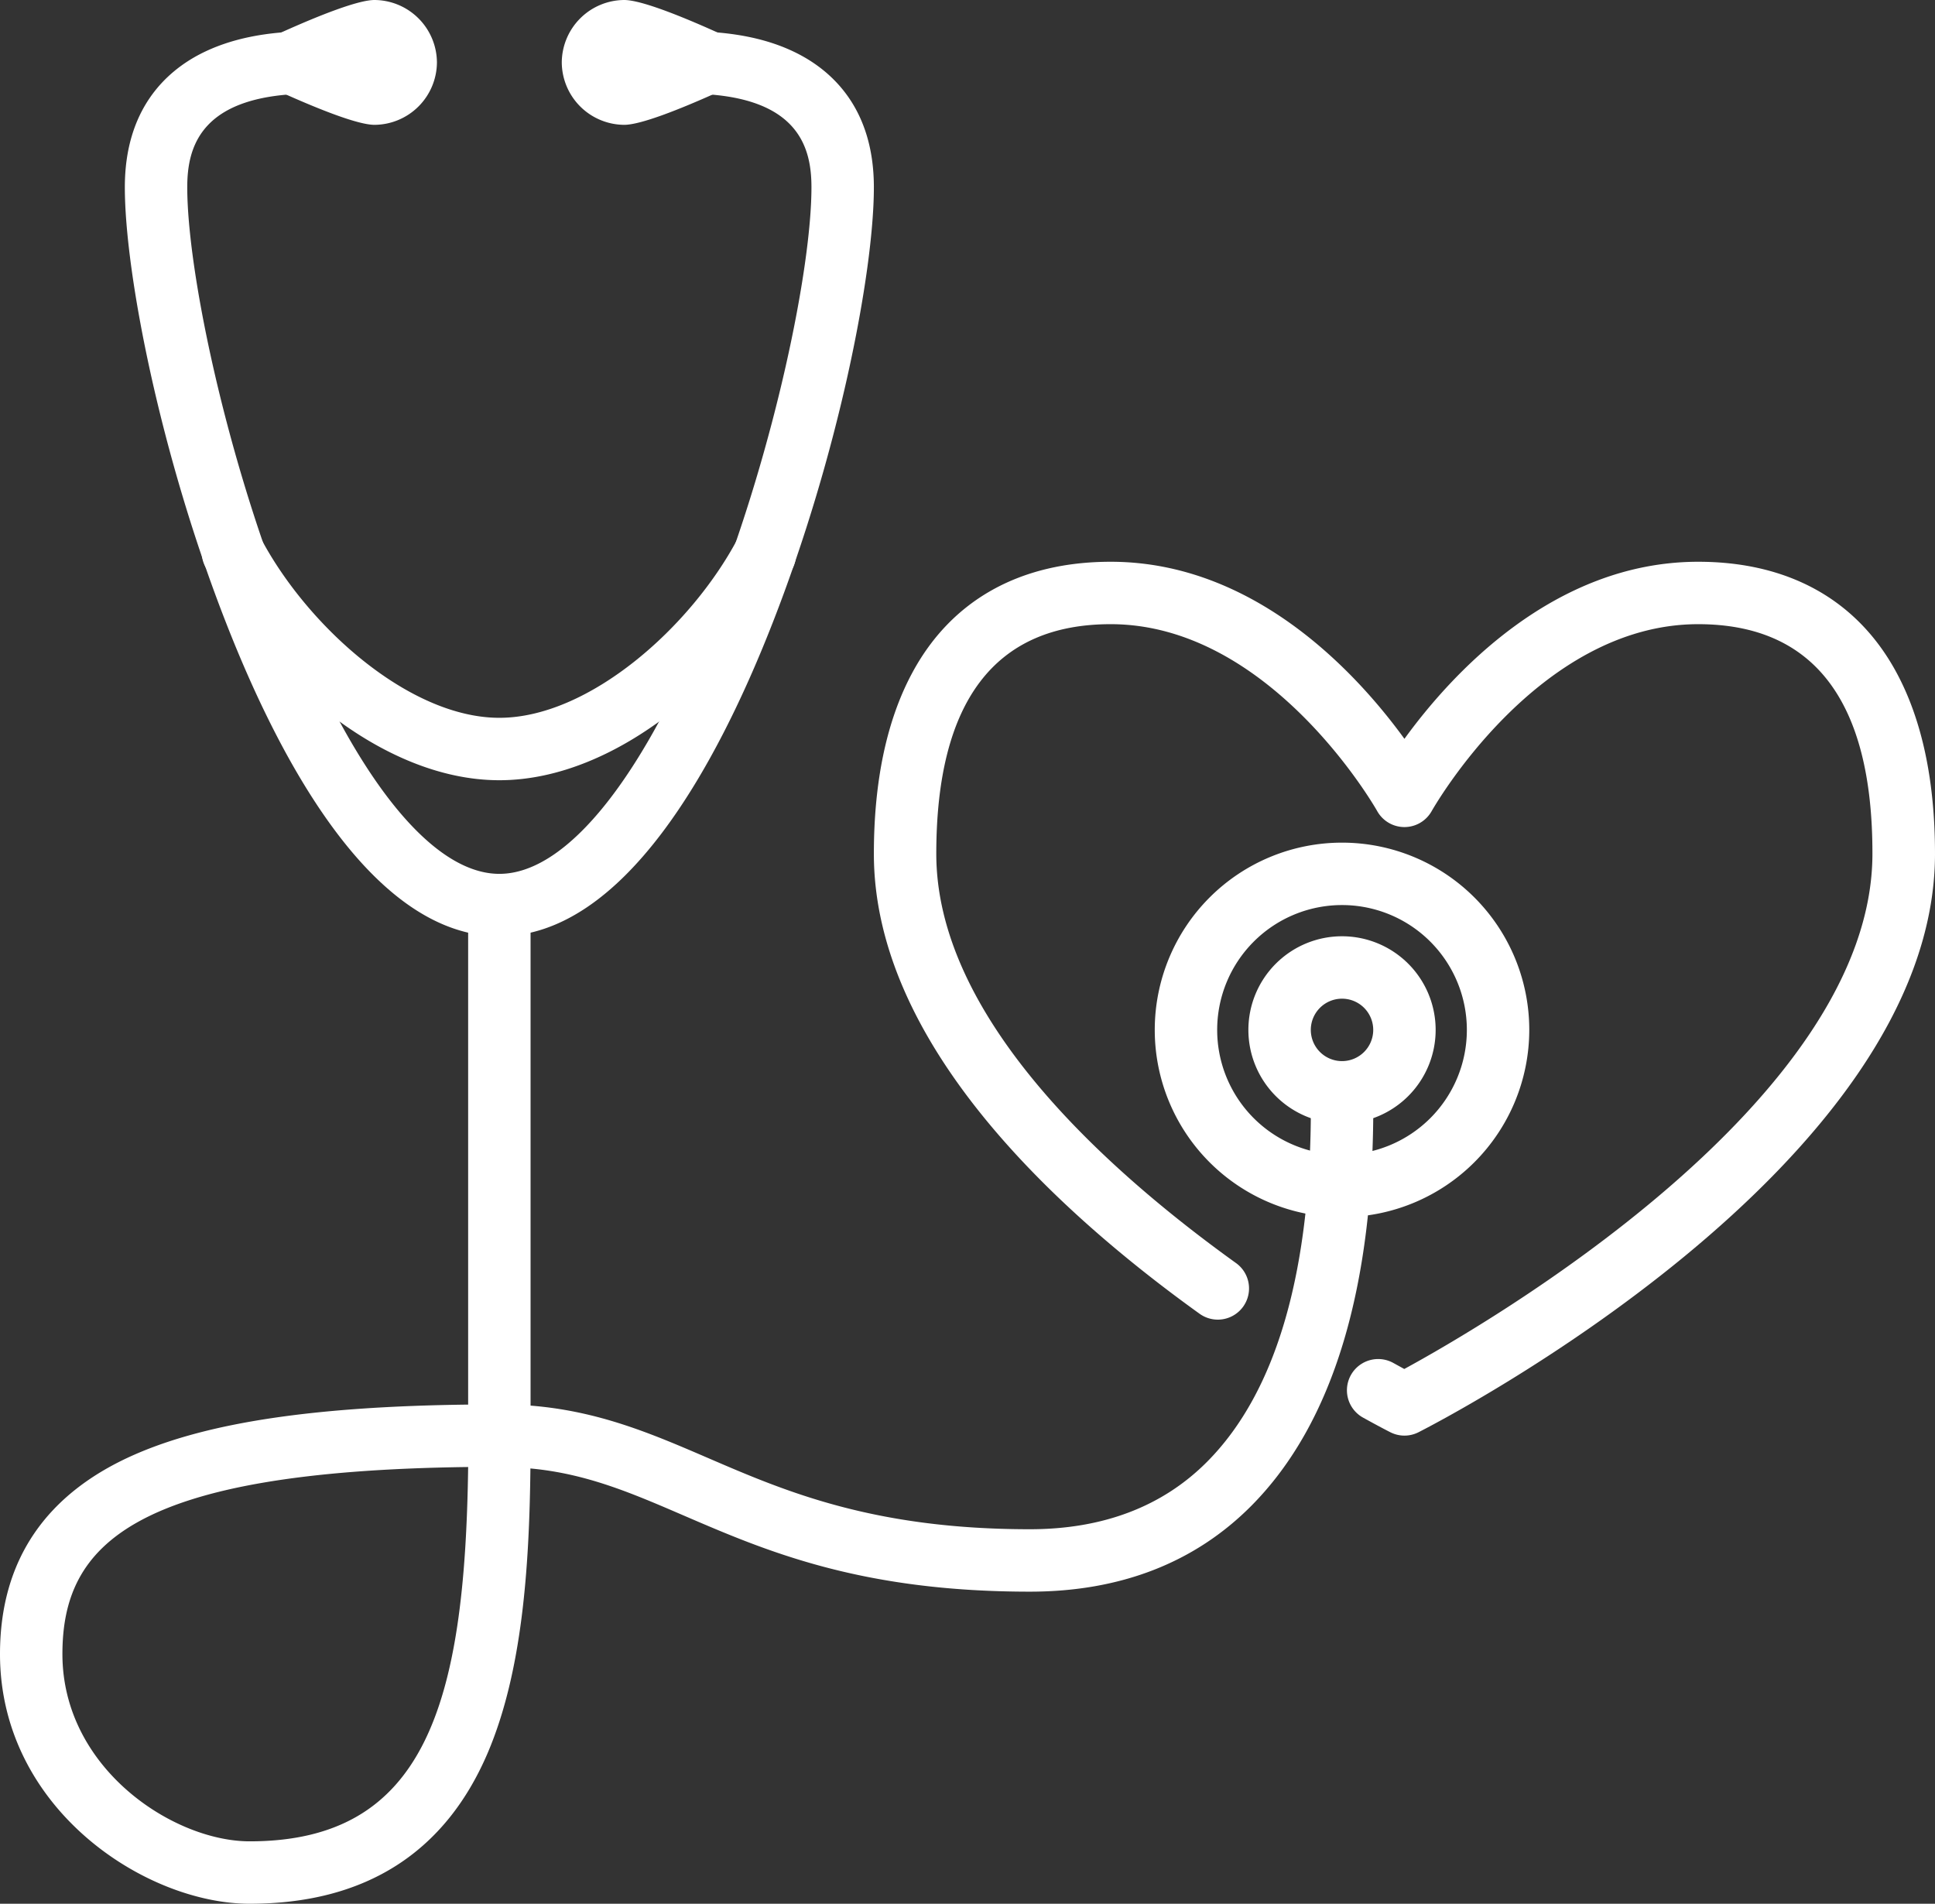 <svg xmlns="http://www.w3.org/2000/svg" viewBox="0 0 496 488"><rect x="0" y="0" width="496" height="488" fill="#333333" stroke="none"/><defs><style>.cls-1{fill:#fff;}</style></defs><g id="Layer_2" data-name="Layer 2"><g id="Icons"><path class="cls-1" d="M360,368a8,8,0,0,1-3.62-.87c-.11-.05-2.65-1.34-7-3.75a8,8,0,0,1,7.78-14l2.8,1.54c20.4-11.11,120-68.62,120-132.08C480,179.8,465,160,435.3,160c-41.25,0-68,47.4-68.3,47.88a8,8,0,0,1-14,0c-.26-.47-27.21-47.88-68.3-47.88C255,160,240,179.8,240,218.86c0,41.08,41.78,79.72,76.83,104.91a8,8,0,0,1-9.33,13c-38.09-27.37-83.5-70-83.5-117.9,0-18.73,3.33-34.38,9.91-46.53C243.94,153.8,261.5,144,284.7,144c37.17,0,63.46,29.07,75.3,45.39C371.84,173.07,398.13,144,435.3,144c23.2,0,40.76,9.8,50.79,28.33,6.58,12.15,9.91,27.8,9.91,46.53C496,299,369,364.39,363.62,367.13A8,8,0,0,1,360,368Z"/><path class="cls-1" d="M144,16A16.11,16.11,0,0,1,160,0c8.5,0,40,16,40,16s-31.5,16-40,16A16.11,16.11,0,0,1,144,16Z"/><path class="cls-1" d="M112,16A16.11,16.11,0,0,0,96,0C87.5,0,56,16,56,16S87.5,32,96,32A16.11,16.11,0,0,0,112,16Z"/><path class="cls-1" d="M128,240c-31.9,0-55.68-43.62-70-80.21C41.11,116.69,32,70,32,48c0-20,10.53-29.6,19.36-34.17C59,9.91,68.32,8,80,8a8,8,0,0,1,0,16C51.32,24,48,37.7,48,48c0,20.85,9.31,66.18,24.89,106,17.43,44.51,37.52,70,55.11,70s37.68-25.53,55.11-70C198.69,114.18,208,68.85,208,48c0-10.3-3.32-24-32-24a8,8,0,0,1,0-16c11.68,0,21.05,1.91,28.64,5.83C213.47,18.4,224,28,224,48c0,22-9.11,68.69-26,111.79C183.68,196.38,159.9,240,128,240Z"/><path class="cls-1" d="M128,200c-30.44,0-60.82-27.3-75.1-54.26A8,8,0,1,1,67,138.25C79,160.74,105,184,128,184s49.05-23.26,61-45.75a8,8,0,1,1,14.14,7.49C188.82,172.7,158.44,200,128,200Z"/><path class="cls-1" d="M344,288a24,24,0,1,1,24-24A24,24,0,0,1,344,288Zm0-32a8,8,0,1,0,8,8A8,8,0,0,0,344,256Z"/><path class="cls-1" d="M344,312a48,48,0,1,1,48-48A48.05,48.05,0,0,1,344,312Zm0-80a32,32,0,1,0,32,32A32,32,0,0,0,344,232Z"/><path class="cls-1" d="M64,488c-26.72,0-64-24.35-64-64,0-24,11.71-41.24,34.81-51.27,18.74-8.14,45.94-12.21,85.19-12.68V232a8,8,0,0,1,16,0V360.31c17.58,1.4,31.17,7.26,45.44,13.41C201.31,382.29,223.83,392,264,392c18.73,0,34-5.82,45.4-17.28,17.92-18,26.88-49.26,26.61-92.8,0-.73,0-1.38,0-1.92a8,8,0,0,1,16,0c0,.52,0,1.13,0,1.82.29,48-10.22,83-31.26,104.18-14.51,14.6-33.61,22-56.75,22-43.47,0-67.6-10.4-88.89-19.58-13.13-5.66-24.73-10.67-39.15-12-.29,26.05-2.21,52.25-10.84,72.67C114.19,474.9,93.62,488,64,488Zm56-111.95C33.93,377.14,16,396,16,424c0,29.3,28.43,48,48,48C108.9,472,119.18,437,120,376.05Z"/></g></g></svg>